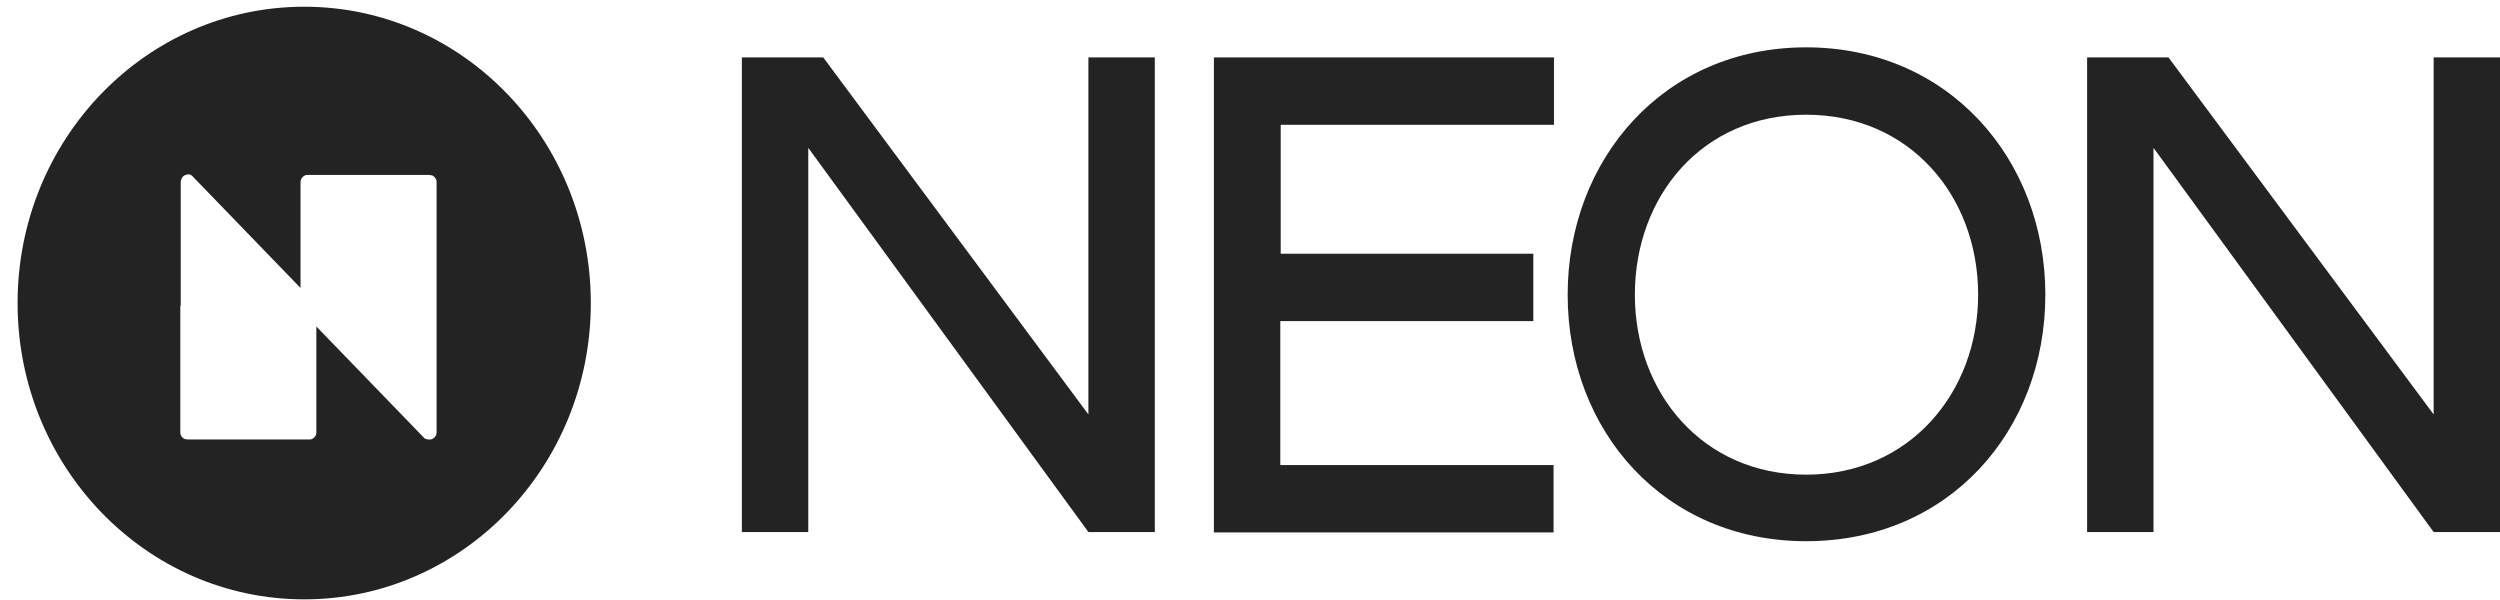 <svg width="125" height="30" viewBox="0 0 125 30" fill="none" xmlns="http://www.w3.org/2000/svg">
<g clip-path="url(#clip0_347_34619)">
<path fill-rule="evenodd" clip-rule="evenodd" d="M15.21 29.968C23.124 29.968 29.541 23.334 29.541 15.152C29.541 6.97 23.124 0.336 15.21 0.336C7.295 0.336 0.879 6.97 0.879 15.152C0.879 23.334 7.295 29.968 15.21 29.968ZM9.664 8.853L15.027 14.399V9.125C15.027 9.083 15.027 9.02 15.048 8.979C15.068 8.937 15.088 8.895 15.129 8.853C15.169 8.811 15.21 8.79 15.25 8.769C15.291 8.748 15.351 8.748 15.392 8.748H21.464C21.505 8.748 21.565 8.769 21.606 8.769C21.646 8.79 21.687 8.811 21.727 8.853C21.768 8.895 21.788 8.937 21.808 8.979C21.829 9.02 21.829 9.083 21.829 9.125V21.597C21.829 21.66 21.829 21.702 21.808 21.744C21.788 21.785 21.768 21.827 21.727 21.869C21.687 21.911 21.646 21.932 21.606 21.953C21.565 21.974 21.505 21.974 21.464 21.974C21.404 21.974 21.363 21.974 21.302 21.953C21.262 21.932 21.201 21.911 21.181 21.869L15.817 16.324V21.597C15.817 21.639 15.817 21.702 15.797 21.744C15.777 21.785 15.756 21.827 15.716 21.869C15.675 21.911 15.635 21.932 15.594 21.953C15.554 21.974 15.493 21.974 15.453 21.974H9.38C9.34 21.974 9.279 21.953 9.239 21.953C9.198 21.932 9.158 21.911 9.117 21.869C9.077 21.827 9.056 21.785 9.036 21.744C9.016 21.702 9.016 21.639 9.016 21.597V15.361C9.016 15.319 9.016 15.298 9.036 15.257V9.125C9.036 9.041 9.056 8.979 9.097 8.895C9.137 8.832 9.198 8.769 9.279 8.748C9.34 8.727 9.421 8.706 9.502 8.727C9.542 8.748 9.623 8.79 9.664 8.853Z" fill="#232323"/>
<path d="M54.42 2.871H57.74V26.602H54.42L40.413 7.391V26.602H37.094V2.871H41.162L54.42 20.721V2.871Z" fill="#232323"/>
<path d="M60.695 26.602V2.871H77.698V6.24H64.035V12.686H76.666V16.055H64.015V23.253H77.678V26.622H60.695V26.602Z" fill="#232323"/>
<path d="M78.383 14.735C78.383 7.975 83.18 2.367 90.305 2.367C97.43 2.367 102.267 7.955 102.267 14.735C102.267 21.515 97.47 27.06 90.305 27.06C83.2 27.06 78.383 21.536 78.383 14.735ZM98.907 14.735C98.907 9.817 95.507 5.736 90.305 5.736C85.103 5.736 81.743 9.817 81.743 14.735C81.743 19.652 85.143 23.733 90.305 23.733C95.466 23.733 98.907 19.631 98.907 14.735Z" fill="#232323"/>
<path d="M121.682 2.871H125.001V26.602H121.682L107.675 7.391V26.602H104.355V2.871H108.424L121.682 20.721V2.871Z" fill="#232323"/>
</g>
<defs>
<clipPath id="clip0_347_34619">
<rect width="125" height="30" fill="white"/>
</clipPath>
</defs>
</svg>
